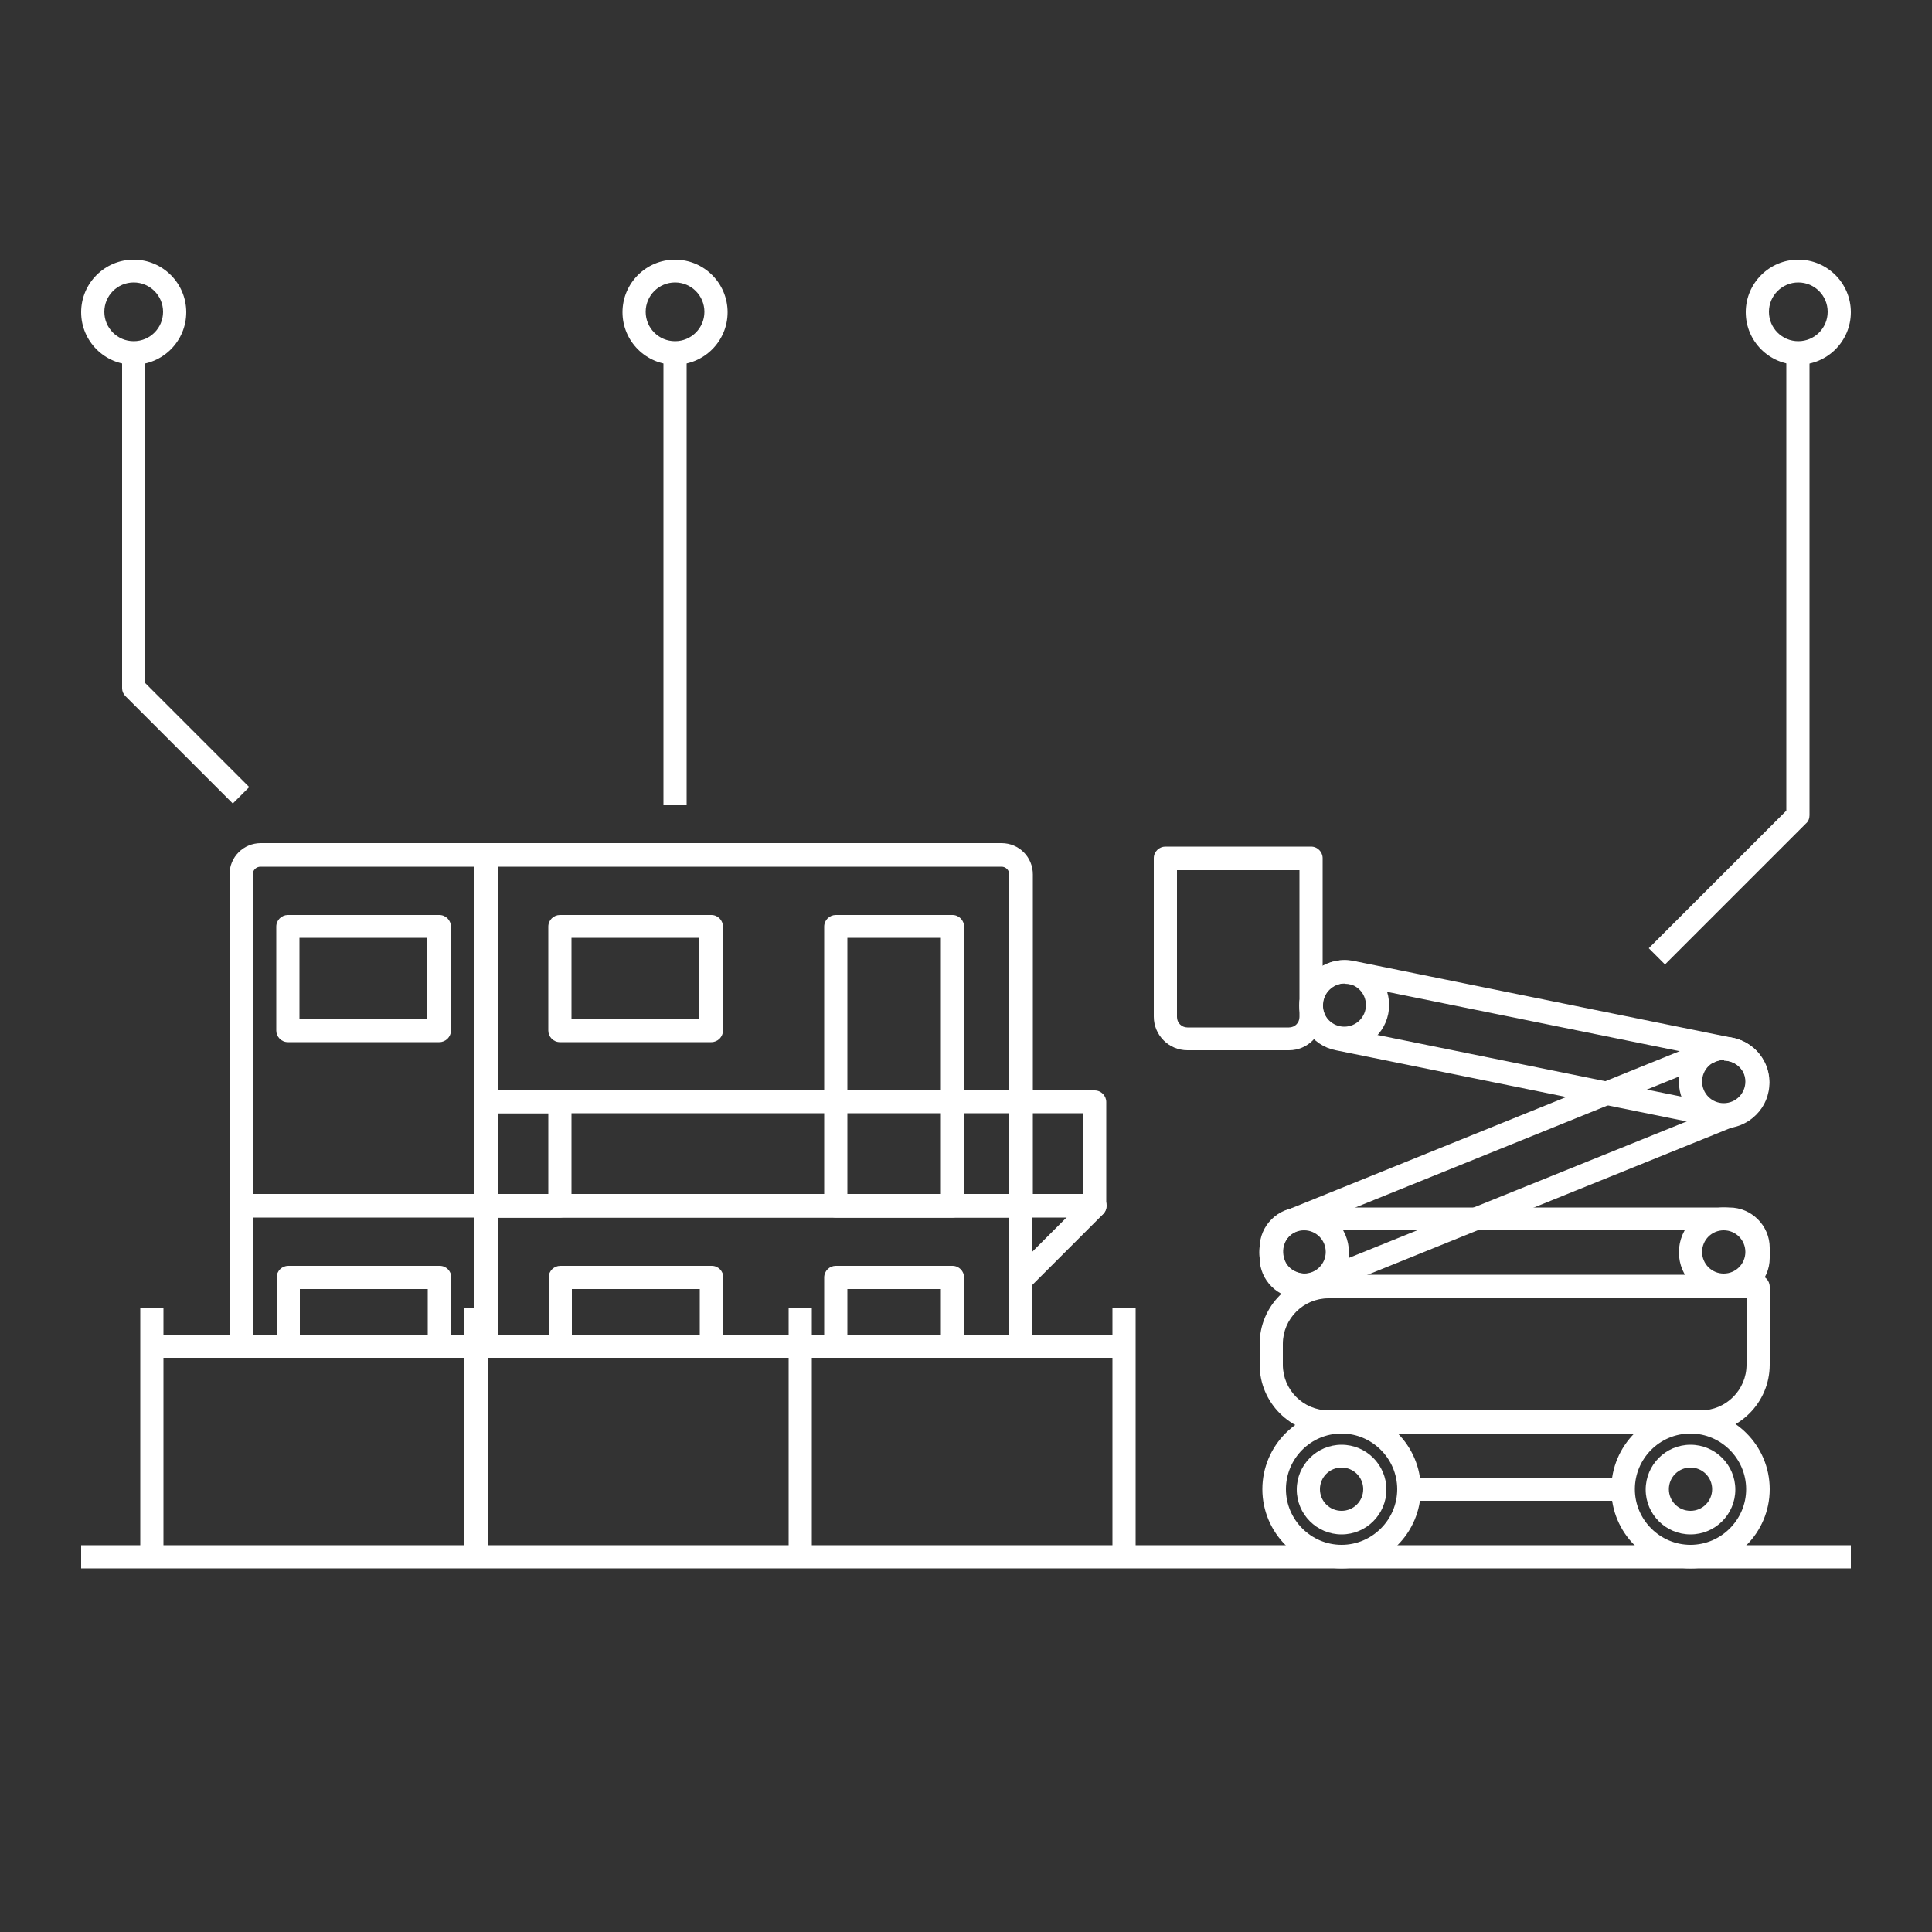 <?xml version="1.0" encoding="UTF-8"?>
<svg id="Layer_1" data-name="Layer 1" xmlns="http://www.w3.org/2000/svg" viewBox="0 0 50 50">
  <rect x="0" y="0" width="50" height="50" fill="#333333" stroke="none"/>
  <defs>
    <style>
      .cls-1 {
        fill: #fff;
      }
    </style>
  </defs>
  <rect class="cls-1" x="2.1" y="39.99" width="45.8" height=".6"/>
  <rect class="cls-1" x="3.93" y="34.54" width="25.17" height=".6"/>
  <rect class="cls-1" x="3.63" y="33.85" width=".6" height="6.43"/>
  <rect class="cls-1" x="12.02" y="33.85" width=".6" height="6.43"/>
  <rect class="cls-1" x="20.41" y="33.85" width=".6" height="6.43"/>
  <rect class="cls-1" x="28.79" y="33.85" width=".6" height="6.43"/>
  <path class="cls-1" d="M26.42,31.51H6.24c-.17,0-.3-.14-.3-.3v-8.58c0-.45.36-.81.81-.81h19.17c.45,0,.81.36.81.81v8.58c0,.17-.14.3-.3.3ZM6.54,30.9h19.58v-8.27c0-.11-.09-.2-.2-.2H6.74c-.11,0-.2.09-.2.2v8.27Z"/>
  <rect class="cls-1" x="5.94" y="31.21" width=".6" height="3.64"/>
  <rect class="cls-1" x="26.12" y="31.21" width=".6" height="3.64"/>
  <rect class="cls-1" x="12.28" y="22.12" width=".6" height="12.72"/>
  <path class="cls-1" d="M11.37,26.97h-3.92c-.17,0-.3-.14-.3-.3v-2.69c0-.17.14-.3.3-.3h3.92c.17,0,.3.14.3.3v2.69c0,.17-.14.3-.3.3ZM7.75,26.36h3.31v-2.09h-3.31v2.09Z"/>
  <path class="cls-1" d="M11.67,34.85h-.6v-1.49h-3.31v1.49h-.6v-1.79c0-.17.14-.3.3-.3h3.92c.17,0,.3.14.3.3v1.79Z"/>
  <path class="cls-1" d="M24.65,31.51h-3.02c-.17,0-.3-.14-.3-.3v-7.23c0-.17.14-.3.3-.3h3.02c.17,0,.3.14.3.3v7.23c0,.17-.14.3-.3.3ZM21.93,30.9h2.42v-6.63h-2.42v6.63Z"/>
  <path class="cls-1" d="M18.41,26.97h-3.92c-.17,0-.3-.14-.3-.3v-2.69c0-.17.14-.3.3-.3h3.92c.17,0,.3.14.3.3v2.69c0,.17-.14.3-.3.3ZM14.79,26.36h3.31v-2.09h-3.31v2.09Z"/>
  <path class="cls-1" d="M24.95,34.85h-.6v-1.49h-2.42v1.49h-.6v-1.79c0-.17.14-.3.3-.3h3.02c.17,0,.3.14.3.3v1.79Z"/>
  <path class="cls-1" d="M18.71,34.85h-.6v-1.49h-3.31v1.49h-.6v-1.79c0-.17.14-.3.3-.3h3.92c.17,0,.3.14.3.3v1.79Z"/>
  <path class="cls-1" d="M28.33,31.51h-15.75c-.17,0-.3-.14-.3-.3v-2.69c0-.17.14-.3.3-.3h15.75c.17,0,.3.14.3.3v2.69c0,.17-.14.3-.3.3ZM12.88,30.9h15.15v-2.09h-15.15v2.09Z"/>
  <path class="cls-1" d="M14.49,31.51h-1.91c-.17,0-.3-.14-.3-.3v-2.69c0-.17.14-.3.3-.3h1.91c.17,0,.3.14.3.3v2.69c0,.17-.14.3-.3.3ZM12.88,30.9h1.31v-2.09h-1.31v2.09Z"/>
  <path class="cls-1" d="M26.42,33.42c-.08,0-.15-.03-.21-.09-.12-.12-.12-.31,0-.43l1.91-1.91c.12-.12.31-.12.43,0,.12.12.12.31,0,.43l-1.91,1.91c-.06.06-.14.09-.21.09Z"/>
  <path class="cls-1" d="M34.72,40.59c-1.13,0-2.05-.92-2.05-2.05s.92-2.05,2.05-2.05,2.05.92,2.05,2.05-.92,2.05-2.05,2.05ZM34.72,37.1c-.8,0-1.44.65-1.44,1.44s.65,1.44,1.44,1.44,1.44-.65,1.44-1.44-.65-1.44-1.44-1.44Z"/>
  <path class="cls-1" d="M43.75,40.59c-1.13,0-2.05-.92-2.05-2.05s.92-2.05,2.05-2.05,2.05.92,2.05,2.05-.92,2.05-2.05,2.05ZM43.75,37.1c-.8,0-1.44.65-1.44,1.44s.65,1.44,1.44,1.44,1.44-.65,1.44-1.44-.65-1.44-1.44-1.44Z"/>
  <path class="cls-1" d="M44.02,37.1h-9.64c-.98,0-1.78-.8-1.78-1.78v-.54c0-.98.8-1.78,1.78-1.78h11.12c.17,0,.3.14.3.3v2.02c0,.98-.8,1.78-1.78,1.78ZM34.38,33.6c-.65,0-1.18.53-1.18,1.18v.54c0,.65.53,1.18,1.18,1.18h9.64c.65,0,1.18-.53,1.18-1.18v-1.72h-10.82Z"/>
  <path class="cls-1" d="M44.76,33.6h-11.12c-.57,0-1.04-.47-1.04-1.04v-.27c0-.57.47-1.04,1.04-1.04h11.12c.57,0,1.04.47,1.04,1.04v.27c0,.57-.47,1.04-1.04,1.04ZM33.64,31.84c-.24,0-.44.2-.44.44v.27c0,.24.2.44.44.44h11.12c.24,0,.44-.2.44-.44v-.27c0-.24-.2-.44-.44-.44h-11.12Z"/>
  <path class="cls-1" d="M44.62,29.19c-.08,0-.16,0-.24-.02l-9.81-1.99c-.31-.06-.57-.24-.75-.5s-.23-.58-.17-.89c.13-.64.75-1.05,1.39-.92l9.81,1.99c.64.13,1.05.75.92,1.39-.06.31-.24.57-.5.75-.2.13-.42.2-.65.2ZM34.81,25.45c-.27,0-.51.19-.56.46-.03.15,0,.3.08.43.08.13.21.22.36.25l9.81,1.99h0c.15.03.3,0,.43-.08s.22-.21.25-.36c.06-.31-.14-.61-.45-.68l-9.81-1.99s-.08-.01-.11-.01Z"/>
  <path class="cls-1" d="M33.79,33.57c-.13,0-.27-.02-.4-.07-.3-.11-.53-.32-.67-.6s-.15-.6-.05-.9c.11-.3.32-.53.6-.67l10.85-4.39c.27-.13.59-.14.88-.04.3.11.53.32.67.6.28.59.03,1.29-.56,1.57,0,0-.01,0-.02,0l-10.83,4.38c-.15.07-.32.11-.48.11ZM44.62,27.43c-.08,0-.17.02-.25.06l-10.85,4.39c-.12.06-.23.17-.28.32-.05.14-.04.3.02.44s.18.24.33.29c.14.05.3.04.44-.02l10.84-4.38c.28-.14.4-.48.27-.76-.07-.14-.18-.24-.33-.29-.06-.02-.13-.03-.19-.03Z"/>
  <path class="cls-1" d="M33.36,27.18h-2.63c-.48,0-.87-.39-.87-.87v-4.1c0-.17.14-.3.3-.3h3.77c.17,0,.3.14.3.3v4.1c0,.48-.39.87-.87.87ZM30.46,22.52v3.8c0,.15.12.27.27.27h2.63c.15,0,.27-.12.27-.27v-3.8h-3.16Z"/>
  <path class="cls-1" d="M33.75,33.57c-.64,0-1.16-.52-1.16-1.16s.52-1.16,1.16-1.16,1.16.52,1.16,1.16-.52,1.16-1.16,1.16ZM33.75,31.84c-.31,0-.56.25-.56.56s.25.56.56.56.56-.25.56-.56-.25-.56-.56-.56Z"/>
  <path class="cls-1" d="M44.61,33.57c-.64,0-1.16-.52-1.16-1.16s.52-1.16,1.16-1.16,1.16.52,1.16,1.16-.52,1.16-1.16,1.16ZM44.61,31.84c-.31,0-.56.25-.56.56s.25.56.56.56.56-.25.56-.56-.25-.56-.56-.56Z"/>
  <path class="cls-1" d="M34.79,27.17c-.64,0-1.16-.52-1.16-1.16s.52-1.16,1.16-1.16,1.16.52,1.16,1.16-.52,1.16-1.16,1.16ZM34.79,25.45c-.31,0-.56.25-.56.56s.25.56.56.56.56-.25.56-.56-.25-.56-.56-.56Z"/>
  <path class="cls-1" d="M34.72,39.71c-.64,0-1.16-.52-1.16-1.16s.52-1.16,1.16-1.16,1.16.52,1.16,1.16-.52,1.16-1.16,1.16ZM34.72,37.98c-.31,0-.56.25-.56.56s.25.56.56.56.56-.25.56-.56-.25-.56-.56-.56Z"/>
  <path class="cls-1" d="M43.75,39.71c-.64,0-1.16-.52-1.16-1.16s.52-1.16,1.16-1.16,1.16.52,1.16,1.16-.52,1.16-1.16,1.16ZM43.75,37.98c-.31,0-.56.25-.56.56s.25.56.56.56.56-.25.56-.56-.25-.56-.56-.56Z"/>
  <path class="cls-1" d="M44.61,29.16c-.64,0-1.16-.52-1.16-1.16s.52-1.16,1.16-1.16,1.16.52,1.16,1.16-.52,1.16-1.16,1.16ZM44.61,27.43c-.31,0-.56.25-.56.56s.25.56.56.56.56-.25.56-.56-.25-.56-.56-.56Z"/>
  <rect class="cls-1" x="36.47" y="38.24" width="5.54" height=".6"/>
  <path class="cls-1" d="M3.46,9.44c-.75,0-1.36-.61-1.36-1.36s.61-1.36,1.36-1.36,1.36.61,1.36,1.36-.61,1.36-1.36,1.36ZM3.46,7.31c-.42,0-.76.34-.76.76s.34.76.76.76.76-.34.76-.76-.34-.76-.76-.76Z"/>
  <path class="cls-1" d="M6.03,20.8l-2.78-2.78c-.06-.06-.09-.13-.09-.21v-8.68h.6v8.55l2.69,2.69-.43.43Z"/>
  <g>
    <path class="cls-1" d="M46.54,9.44c-.75,0-1.36-.61-1.36-1.36s.61-1.36,1.36-1.36,1.36.61,1.36,1.36-.61,1.36-1.36,1.36ZM46.54,7.31c-.42,0-.76.34-.76.76s.34.76.76.76.76-.34.76-.76-.34-.76-.76-.76Z"/>
    <path class="cls-1" d="M43.1,24.97l-.43-.43,3.56-3.56v-11.85h.6v11.97c0,.08-.03.16-.09.21l-3.65,3.65Z"/>
  </g>
  <path class="cls-1" d="M17.47,9.44c-.75,0-1.36-.61-1.36-1.36s.61-1.36,1.36-1.36,1.36.61,1.36,1.36-.61,1.36-1.36,1.36ZM17.47,7.31c-.42,0-.76.34-.76.76s.34.76.76.76.76-.34.76-.76-.34-.76-.76-.76Z"/>
  <rect class="cls-1" x="17.17" y="9.13" width=".6" height="11.71"/>
</svg>